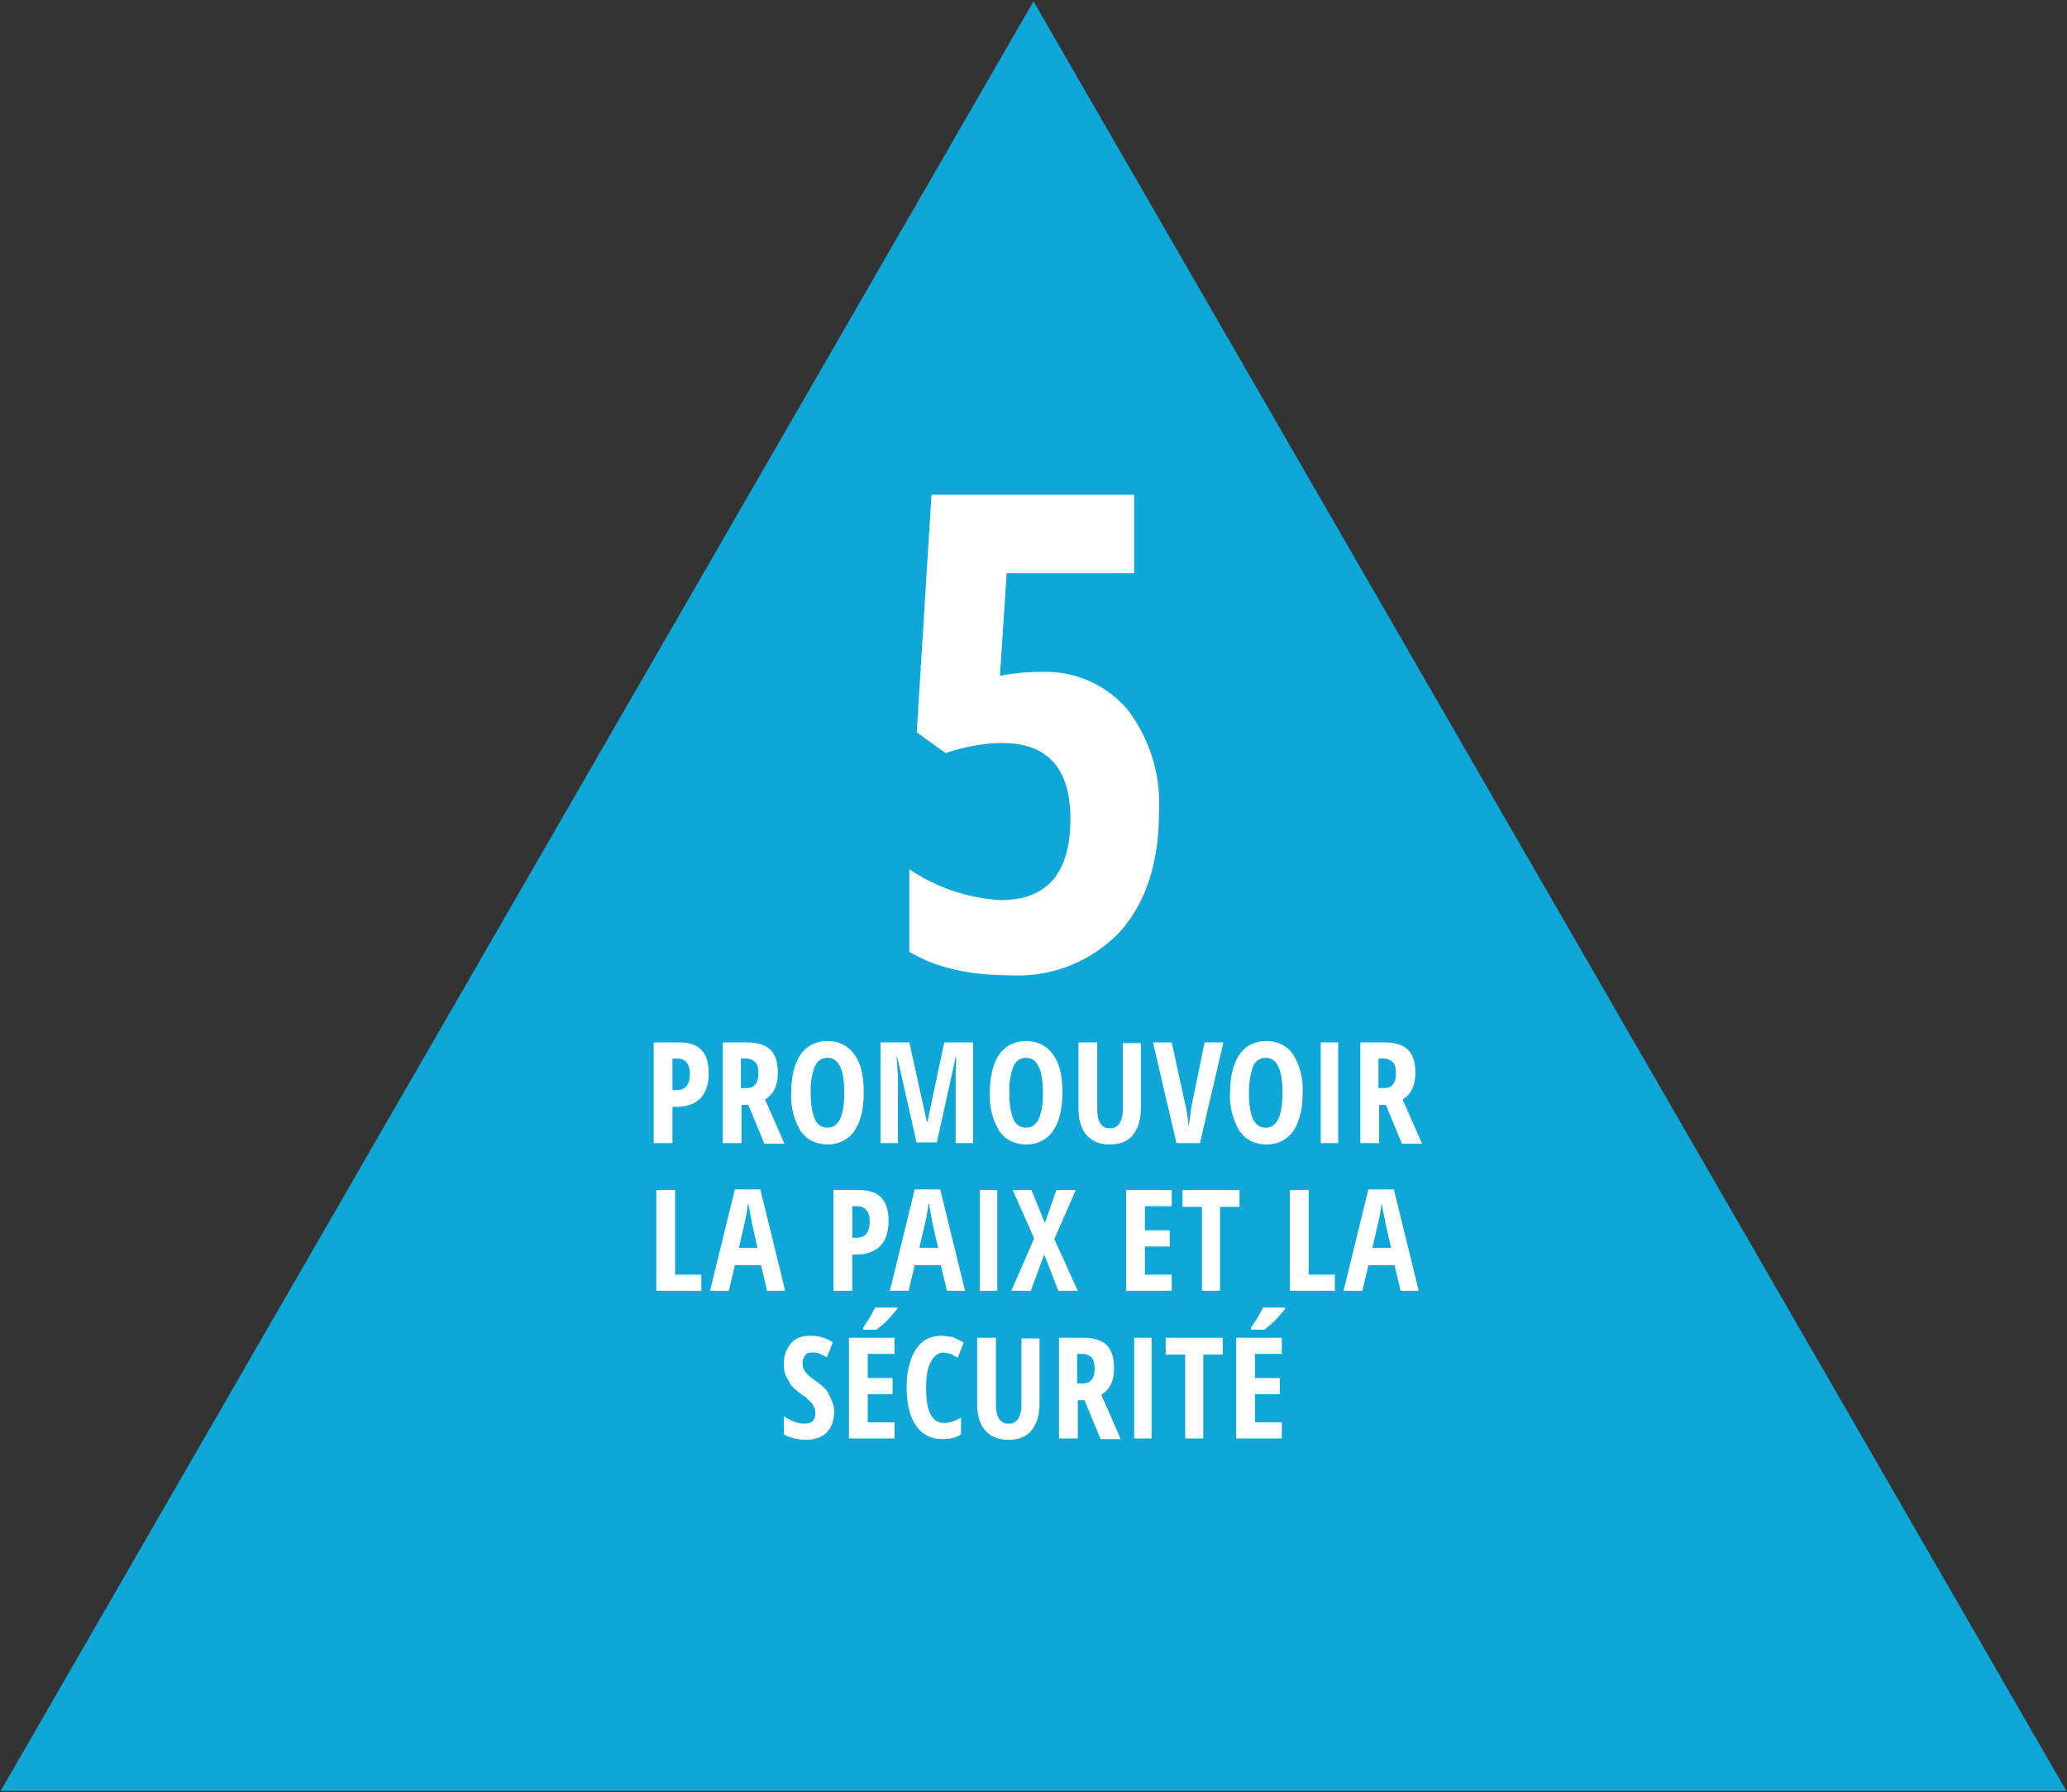 <svg version="1.1" id="Layer_1" xmlns="http://www.w3.org/2000/svg" x="0" y="0" viewBox="0 0 308 267" style="enable-background:new 0 0 308 267" xml:space="preserve"><rect x="0" y="0" width="308" height="267" fill="#333333" stroke="none"/><style>.st2{fill:#fff}</style><path style="fill:#0ea7d8" d="M154 .2.1 266.8h307.8z"/><path style="fill:none" d="M59.3 59.5h189.4v190.9H59.3z"/><path class="st2" d="M155.3 100.1a16 16 0 0 1 12.7 5.6 23 23 0 0 1 4.7 15.2c0 7.7-2 13.7-5.9 18a21 21 0 0 1-16.3 6.4c-6.2 0-11.2-1.2-15-3.5v-12.3a27.2 27.2 0 0 0 13.6 4.6c6.9 0 10.4-4 10.4-12.1 0-7.5-3.4-11.3-10.1-11.3-2.7 0-5.5.5-8.5 1.5l-4.3-3.1 2.2-35.4H169v11.7h-19l-1 15.3c1.8-.4 3.9-.6 6.3-.6zM105.6 159.9c0 1.6-.4 2.8-1.2 3.7-.8.8-2 1.3-3.5 1.3h-.7v5.4h-2.8v-15h3.8c3 0 4.4 1.5 4.4 4.6zm-5.3 2.5h.5c.7 0 1.2-.2 1.5-.6s.5-1 .5-1.8-.2-1.4-.5-1.7c-.3-.4-.8-.6-1.4-.6h-.7v4.7zM110.5 164.5v5.8h-2.8v-15h3.7c1.5 0 2.7.4 3.4 1.1s1.1 1.8 1.1 3.4c0 1.9-.6 3.2-1.9 4l2.9 6.6h-3l-2.4-5.8h-1zm0-2.4h.7c.7 0 1.1-.2 1.4-.6s.4-.9.4-1.7c0-.8-.2-1.3-.5-1.6a2 2 0 0 0-1.4-.5h-.7v4.4zM128.7 162.8c0 2.5-.5 4.4-1.4 5.7s-2.3 2-4 2c-1.7 0-3.1-.7-4-2a10 10 0 0 1-1.4-5.7c0-2.5.5-4.4 1.4-5.7.9-1.3 2.3-2 4-2 1.7 0 3.1.7 4 2 1 1.3 1.4 3.2 1.4 5.7zm-7.9 0c0 1.7.2 3 .6 3.9.4.9 1.1 1.3 1.9 1.3 1.7 0 2.5-1.8 2.5-5.2s-.8-5.2-2.5-5.2c-.8 0-1.5.4-1.9 1.3a10 10 0 0 0-.6 3.9zM136.6 170.3l-2.9-12.8h-.1l.2 2.7v10.1h-2.6v-15h4.3l2.6 11.8h.1l2.5-11.8h4.3v15h-2.6v-10.2l.1-2.6h-.1l-2.8 12.7h-3zM158.3 162.8c0 2.5-.5 4.4-1.4 5.7s-2.3 2-4 2c-1.7 0-3.1-.7-4-2a10 10 0 0 1-1.4-5.7c0-2.5.5-4.4 1.4-5.7.9-1.3 2.3-2 4-2 1.7 0 3.1.7 4 2 1 1.3 1.4 3.2 1.4 5.7zm-7.9 0c0 1.7.2 3 .6 3.9.4.9 1.1 1.3 1.9 1.3 1.7 0 2.5-1.8 2.5-5.2s-.8-5.2-2.5-5.2c-.8 0-1.5.4-1.9 1.3a10 10 0 0 0-.6 3.9zM170 155.3v9.7c0 1.8-.4 3.1-1.2 4.1s-2 1.4-3.5 1.4-2.6-.5-3.4-1.4-1.2-2.3-1.2-4.1v-9.7h2.8v9.9c0 1.9.6 2.9 1.9 2.9.6 0 1-.2 1.4-.7a4 4 0 0 0 .5-2.1v-9.9h2.7zM179.5 155.3h2.8l-3.5 15h-3.5l-3.5-15h2.8l2 9.2c.2.8.4 1.9.5 3.4l.5-3.4 1.9-9.2zM194.1 162.8c0 2.5-.5 4.4-1.4 5.7s-2.3 2-4 2c-1.7 0-3.1-.7-4-2a10 10 0 0 1-1.4-5.7c0-2.5.5-4.4 1.4-5.7.9-1.3 2.3-2 4-2 1.7 0 3.1.7 4 2a10 10 0 0 1 1.4 5.7zm-8 0c0 1.7.2 3 .6 3.9.4.9 1.1 1.3 1.9 1.3 1.7 0 2.5-1.8 2.5-5.2s-.8-5.2-2.5-5.2c-.8 0-1.5.4-1.9 1.3-.3.9-.6 2.2-.6 3.9zM196.8 170.3v-15h2.6v15h-2.6zM205.5 164.5v5.8h-2.8v-15h3.7c1.5 0 2.7.4 3.4 1.1.7.7 1.1 1.8 1.1 3.4 0 1.9-.6 3.2-1.9 4l2.9 6.6h-3l-2.4-5.8h-1zm0-2.4h.7c.7 0 1.1-.2 1.4-.6s.4-.9.4-1.7c0-.8-.2-1.3-.5-1.6a2 2 0 0 0-1.4-.5h-.7v4.4zM97.8 192.3v-15h2.8v12.6h3.9v2.4h-6.7zM114.3 192.3l-.9-3.8h-3.9l-.9 3.8h-2.8l3.7-15.1h3.8l3.7 15.1h-2.7zm-1.4-6.3-.8-3.5-.3-1.6-.3-1.7a79 79 0 0 0-.3 1.9l-1.1 4.8h2.8zM132.4 181.9c0 1.6-.4 2.8-1.2 3.7-.8.8-2 1.3-3.5 1.3h-.7v5.4h-2.8v-15h3.8c3 0 4.4 1.5 4.4 4.6zm-5.3 2.5h.5c.7 0 1.2-.2 1.5-.6s.5-1 .5-1.8-.2-1.4-.5-1.7c-.3-.4-.8-.6-1.4-.6h-.7v4.7zM141.1 192.3l-.9-3.8h-3.9l-.9 3.8h-2.8l3.7-15.1h3.8l3.7 15.1h-2.7zm-1.3-6.3-.8-3.5-.3-1.6-.3-1.7a79 79 0 0 0-.3 1.9l-1.1 4.8h2.8zM146 192.3v-15h2.6v15H146zM160.6 192.3h-2.9l-2.1-5.4-2 5.4h-2.9l3.4-7.8-3.2-7.2h2.8l2 4.9 1.7-4.9h2.9l-3.2 7.3 3.5 7.7zM174.6 192.3h-6.8v-15h6.8v2.4h-4v3.6h3.7v2.4h-3.7v4.2h4v2.4zM181.9 192.3h-2.8v-12.5h-2.9v-2.5h8.5v2.5h-2.9v12.5zM192.2 192.3v-15h2.8v12.6h3.9v2.4h-6.7zM208.7 192.3l-.9-3.8h-3.9l-.9 3.8h-2.8l3.7-15.1h3.8l3.7 15.1h-2.7zm-1.4-6.3-.8-3.5-.3-1.6a10 10 0 0 1-.3-1.7 79 79 0 0 0-.3 1.9l-1.1 4.8h2.8zM124.3 210.2c0 1.4-.4 2.5-1.1 3.2-.7.7-1.7 1.1-3.1 1.1-1.3 0-2.4-.3-3.3-.8V211c1.1.7 2.1 1.1 3.1 1.1.5 0 .9-.1 1.2-.4.3-.3.4-.7.4-1.2s-.2-1-.5-1.4a8 8 0 0 0-1.6-1.4 10 10 0 0 1-1.5-1.3l-.8-1.4c-.2-.5-.3-1.1-.3-1.8 0-1.3.4-2.3 1.1-3.1s1.7-1.1 2.9-1.1c1.1 0 2.3.3 3.3 1l-.9 2.2-1-.5c-.4-.2-.7-.2-1.2-.2s-.8.1-1 .4a2.1 2.1 0 0 0 0 2.5c.3.4.8.8 1.5 1.3 1 .7 1.7 1.3 2 2s.8 1.6.8 2.5zM133.3 214.3h-6.8v-15h6.8v2.4h-4v3.6h3.7v2.4h-3.7v4.2h4v2.4zm-4.7-16.2v-.3l1-1.5.8-1.5h3.3v.2l-1.2 1.4c-.6.7-1.3 1.2-1.9 1.7h-2zM140.6 201.5c-.8 0-1.4.5-1.9 1.4-.5.9-.7 2.2-.7 3.9 0 3.5.9 5.2 2.7 5.2.8 0 1.6-.3 2.5-.8v2.5c-.7.5-1.7.7-2.8.7-1.7 0-3-.7-3.9-2s-1.4-3.2-1.4-5.7.5-4.3 1.4-5.7c.9-1.4 2.2-2 3.9-2l1.6.2 1.6.8-.9 2.3-1-.6-1.1-.2zM154.9 199.3v9.7c0 1.8-.4 3.1-1.2 4.1s-2 1.4-3.5 1.4-2.6-.5-3.4-1.4-1.2-2.3-1.2-4.1v-9.7h2.8v9.9c0 1.9.6 2.9 1.9 2.9.6 0 1-.2 1.4-.7a4 4 0 0 0 .5-2.1v-9.9h2.7zM160.6 208.5v5.8h-2.8v-15h3.7c1.5 0 2.7.4 3.4 1.1.7.7 1.1 1.8 1.1 3.4 0 1.9-.6 3.2-1.9 4l2.9 6.6h-3l-2.4-5.8h-1zm0-2.4h.7c.7 0 1.1-.2 1.4-.6s.4-.9.4-1.7c0-.8-.2-1.3-.5-1.6a2 2 0 0 0-1.4-.5h-.7v4.4zM169 214.3v-15h2.6v15H169zM179.4 214.3h-2.8v-12.5h-2.9v-2.5h8.5v2.5h-2.9v12.5zM191 214.3h-6.8v-15h6.8v2.4h-4v3.6h3.7v2.4H187v4.2h4v2.4zm-4.6-16.2v-.3l1-1.5.8-1.5h3.3v.2l-1.2 1.4c-.6.7-1.3 1.2-1.9 1.7h-2z"/></svg>